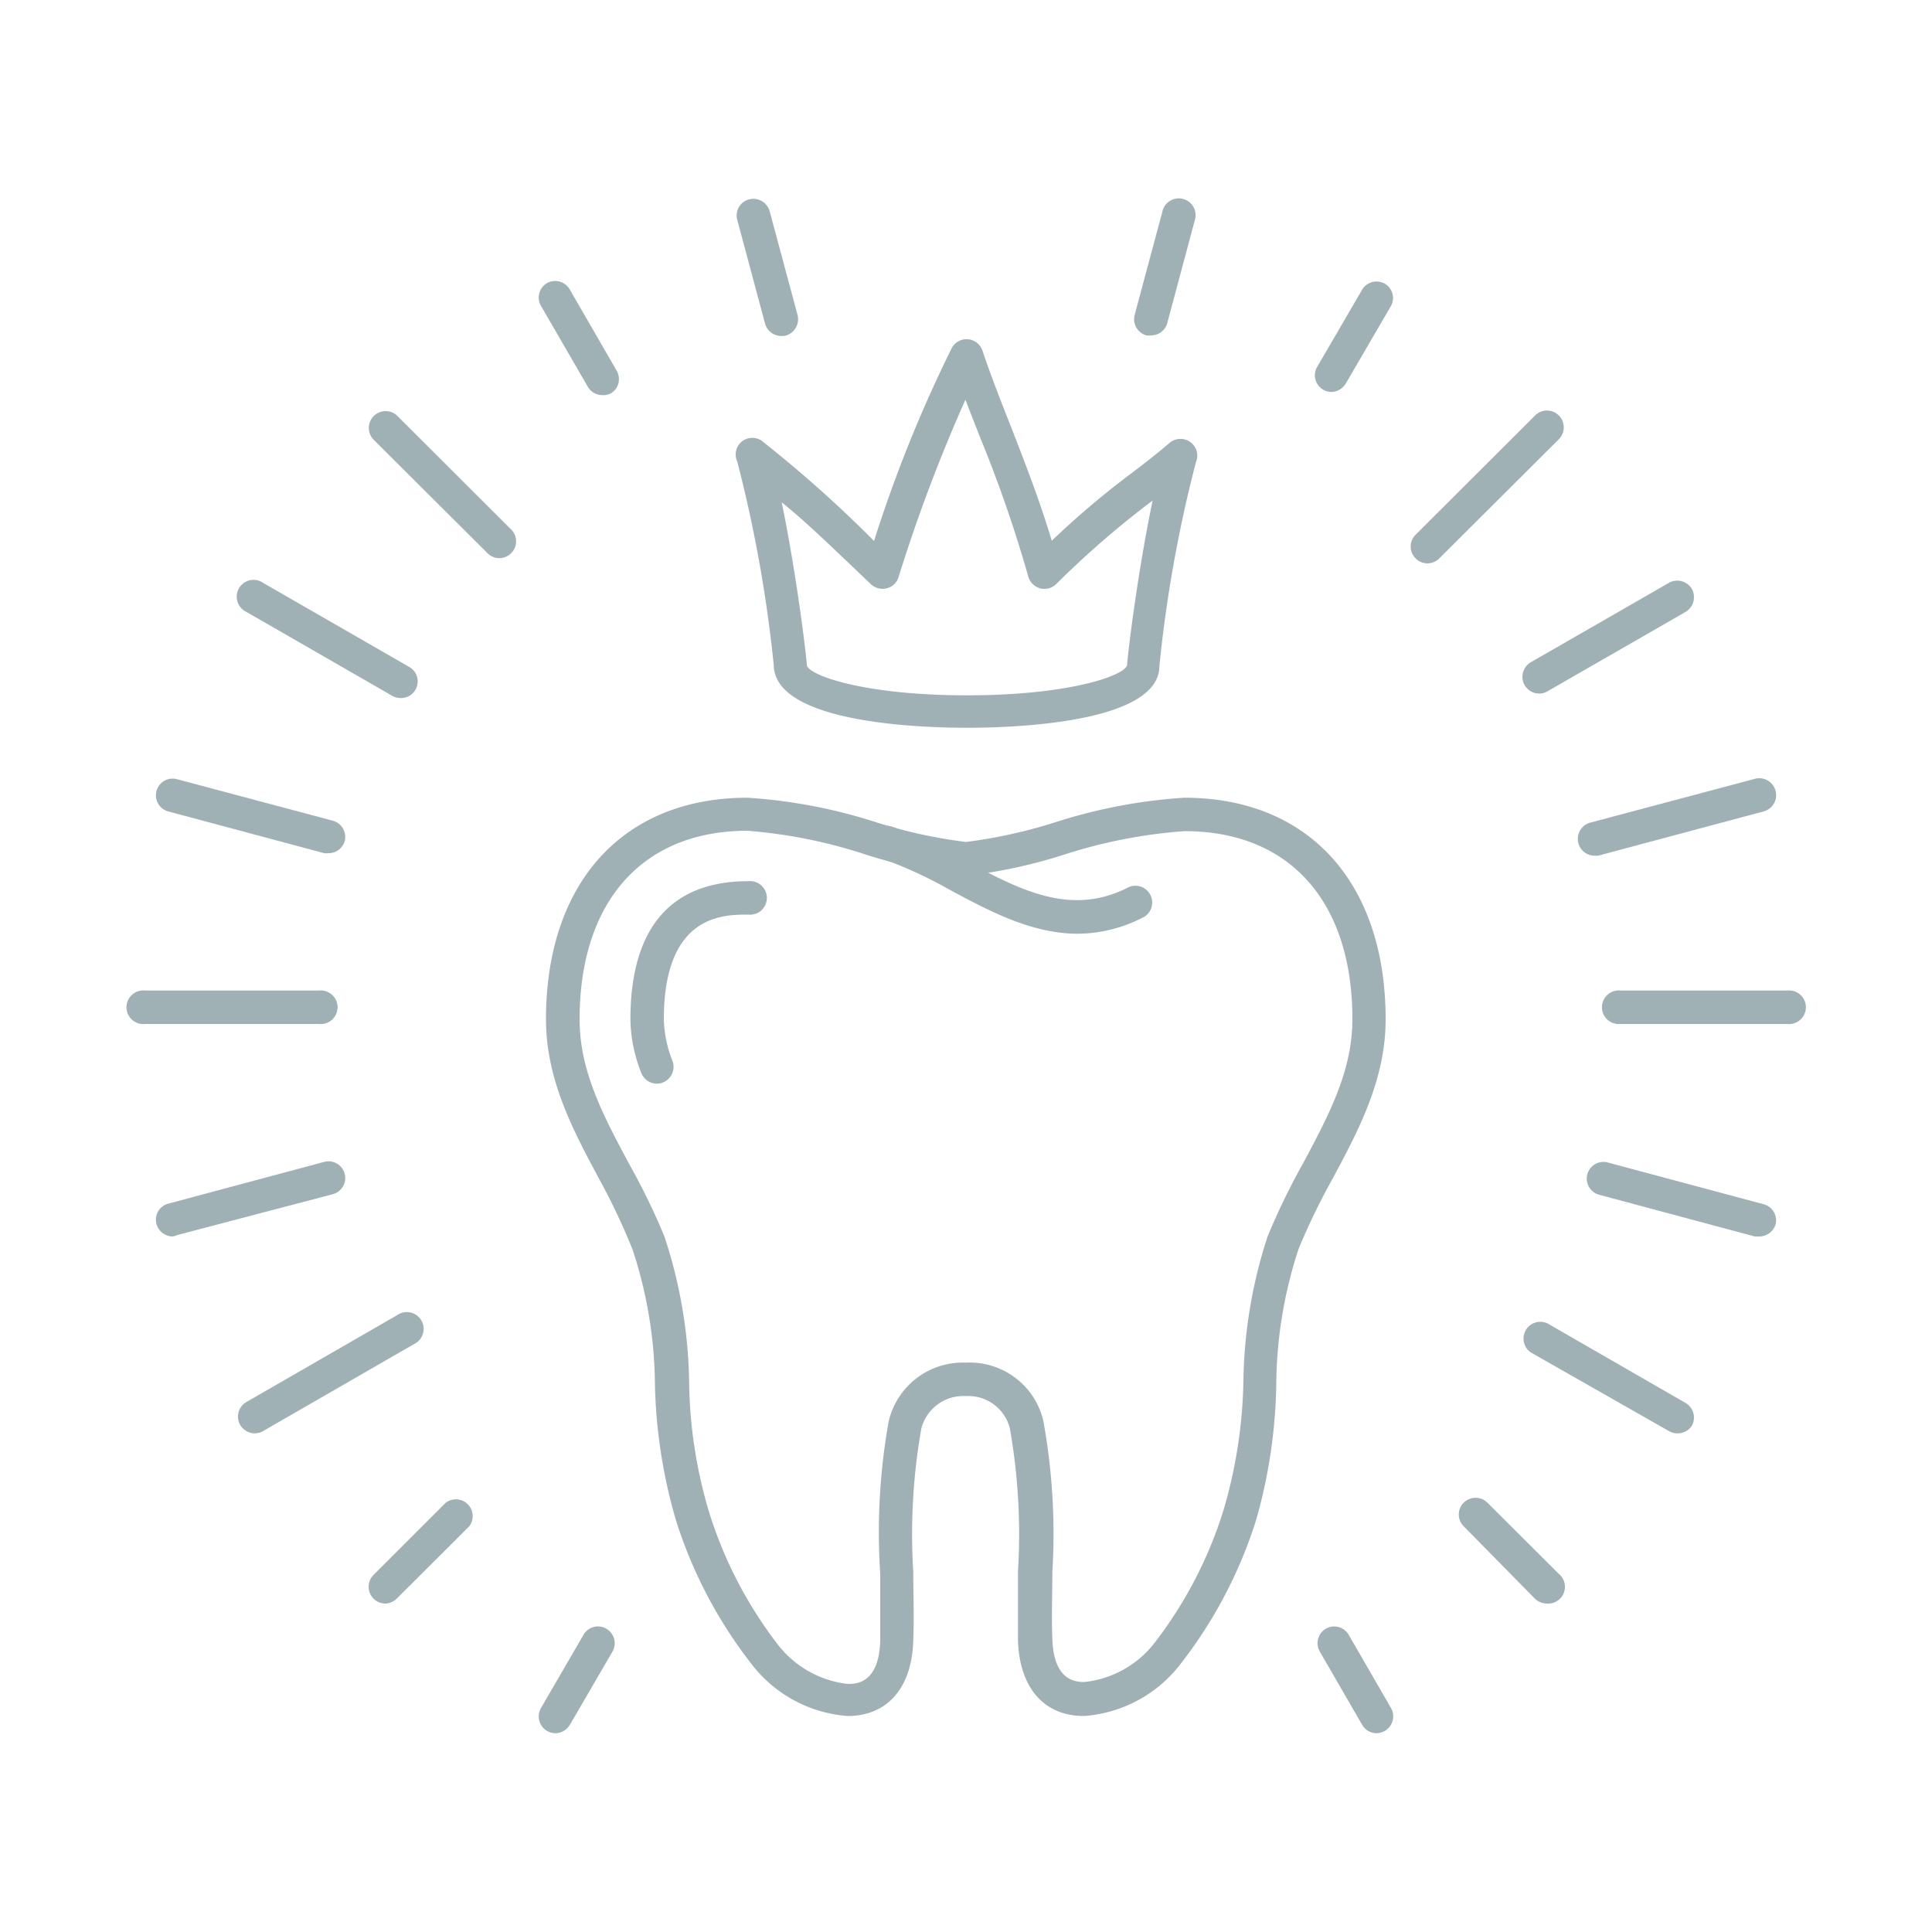 <svg id="Layer_1" data-name="Layer 1" xmlns="http://www.w3.org/2000/svg" viewBox="0 0 100 100"><defs><style>.cls-1{fill:#a0b1b5;}</style></defs><title>dental-services-in-bolton-icons</title><path class="cls-1" d="M40.44,17.39a.87.87,0,0,1-.84-.64l-1.44-5.37a.86.86,0,0,1,.61-1.06.88.88,0,0,1,1.07.62l1.44,5.36a.88.88,0,0,1-.61,1.07A.93.93,0,0,1,40.44,17.39Z"/><path class="cls-1" d="M31.17,20.45a.87.87,0,0,1-.75-.44L28,15.83a.86.86,0,0,1,.32-1.18A.87.87,0,0,1,29.5,15l2.42,4.19a.86.86,0,0,1-.32,1.18A.82.82,0,0,1,31.17,20.45Z"/><path class="cls-1" d="M25.84,28.89a.87.87,0,0,1-.61-.26l-5.9-5.88a.87.87,0,0,1,1.23-1.23l5.9,5.89a.86.86,0,0,1,0,1.22A.87.87,0,0,1,25.84,28.89Z"/><path class="cls-1" d="M20.74,36.13a.86.86,0,0,1-.43-.11l-7.56-4.35a.87.87,0,1,1,.87-1.5l7.56,4.35a.86.86,0,0,1-.44,1.61Z"/><path class="cls-1" d="M17,44.16a.83.83,0,0,1-.22,0L8.71,42a.86.86,0,1,1,.45-1.67l8.07,2.15a.87.87,0,0,1,.61,1.06A.86.86,0,0,1,17,44.16Z"/><path class="cls-1" d="M16.51,53h-9a.87.87,0,1,1,0-1.73h9a.87.87,0,1,1,0,1.73Z"/><path class="cls-1" d="M8.94,64a.88.88,0,0,1-.84-.64.86.86,0,0,1,.61-1.06l8.07-2.16a.86.86,0,0,1,.45,1.67L9.16,63.93A.83.83,0,0,1,8.94,64Z"/><path class="cls-1" d="M13.19,74.19a.89.89,0,0,1-.76-.44.87.87,0,0,1,.32-1.18l7.81-4.5a.87.87,0,1,1,.87,1.5l-7.81,4.5A.88.88,0,0,1,13.19,74.19Z"/><path class="cls-1" d="M19.94,83a.87.87,0,0,1-.61-1.48l3.73-3.73A.87.87,0,0,1,24.29,79l-3.73,3.72A.89.89,0,0,1,19.94,83Z"/><path class="cls-1" d="M28.75,89.71a.88.88,0,0,1-.44-.12A.87.87,0,0,1,28,88.41l2.2-3.79a.86.86,0,0,1,1.18-.32.87.87,0,0,1,.32,1.19L29.5,89.27A.87.87,0,0,1,28.75,89.71Z"/><path class="cls-1" d="M71.25,89.71a.87.87,0,0,1-.75-.44l-2.19-3.79a.86.86,0,0,1,1.5-.86L72,88.41a.87.87,0,0,1-.32,1.18A.88.88,0,0,1,71.25,89.71Z"/><path class="cls-1" d="M80.06,83a.89.89,0,0,1-.62-.26L75.76,79a.86.86,0,0,1,0-1.22.87.87,0,0,1,1.23,0l3.68,3.67A.87.87,0,0,1,80.06,83Z"/><path class="cls-1" d="M86.81,74.19a.88.88,0,0,1-.43-.12L79.23,70a.87.87,0,0,1,.87-1.5l7.15,4.12a.88.88,0,0,1,.32,1.18A.89.89,0,0,1,86.81,74.19Z"/><path class="cls-1" d="M91.06,64l-.23,0-8.06-2.16a.86.86,0,0,1,.45-1.67l8.06,2.16a.86.86,0,0,1,.62,1.06A.89.89,0,0,1,91.06,64Z"/><path class="cls-1" d="M92.51,53H83.88a.87.87,0,1,1,0-1.73h8.63a.87.87,0,1,1,0,1.73Z"/><path class="cls-1" d="M82.54,44.29a.87.87,0,0,1-.23-1.71l8.53-2.27A.86.86,0,1,1,91.28,42l-8.52,2.28A.83.83,0,0,1,82.54,44.29Z"/><path class="cls-1" d="M79.67,35.9a.89.89,0,0,1-.76-.44.88.88,0,0,1,.32-1.18l7.15-4.11a.88.88,0,0,1,1.19.31.89.89,0,0,1-.32,1.19L80.1,35.78A.88.88,0,0,1,79.67,35.9Z"/><path class="cls-1" d="M73.89,29.16a.87.87,0,0,1-.62-.26.86.86,0,0,1,0-1.22l6.17-6.16a.87.87,0,1,1,1.23,1.23L74.5,28.9A.87.87,0,0,1,73.89,29.16Z"/><path class="cls-1" d="M68.92,20.29a.88.88,0,0,1-.43-.12A.86.86,0,0,1,68.17,19l2.33-4a.87.87,0,0,1,1.19-.31A.86.86,0,0,1,72,15.83l-2.33,4A.91.91,0,0,1,68.92,20.29Z"/><path class="cls-1" d="M59.57,17.36a.91.91,0,0,1-.23,0,.87.87,0,0,1-.61-1.06l1.43-5.33a.87.87,0,1,1,1.68.44l-1.43,5.34A.87.87,0,0,1,59.57,17.36Z"/><path class="cls-1" d="M56.1,88.82h0c-2.06,0-3.33-1.46-3.41-3.9,0-1.18,0-2.39,0-3.57a31.5,31.5,0,0,0-.42-7.42A2.22,2.22,0,0,0,50,72.26a2.25,2.25,0,0,0-2.31,1.67,31.5,31.5,0,0,0-.42,7.42c0,1.18.05,2.39,0,3.57-.07,2.44-1.34,3.9-3.4,3.9A6.91,6.91,0,0,1,39,86.26,23.67,23.67,0,0,1,35,78.73a27,27,0,0,1-1.1-7.06,22.86,22.86,0,0,0-1.16-7A34.63,34.63,0,0,0,31,61c-1.35-2.52-2.74-5.13-2.74-8.24,0-7.08,4-11.47,10.42-11.47a27.27,27.27,0,0,1,6.73,1.29,25.94,25.94,0,0,0,4.58,1,26,26,0,0,0,4.57-1,27.43,27.43,0,0,1,6.74-1.29c6.43,0,10.42,4.39,10.42,11.47,0,3.11-1.39,5.72-2.74,8.24a34.63,34.63,0,0,0-1.76,3.63,22.86,22.86,0,0,0-1.16,7A27,27,0,0,1,65,78.73,23.67,23.67,0,0,1,61,86.26,6.91,6.91,0,0,1,56.1,88.82ZM50,70.53a3.91,3.91,0,0,1,4,3,32.64,32.64,0,0,1,.47,7.83c0,1.21-.05,2.35,0,3.48.07,2.22,1.28,2.22,1.67,2.22a5.32,5.32,0,0,0,3.6-2,21.81,21.81,0,0,0,3.62-7,25.22,25.22,0,0,0,1-6.62A25.07,25.07,0,0,1,65.61,64a35.28,35.28,0,0,1,1.85-3.81c1.3-2.44,2.54-4.75,2.54-7.43,0-6.1-3.25-9.74-8.69-9.74A26.48,26.48,0,0,0,55,44.26a26.28,26.28,0,0,1-5,1.07.17.17,0,0,1-.1,0,26.2,26.2,0,0,1-5-1.07A26.31,26.31,0,0,0,38.69,43C33.25,43,30,46.67,30,52.77c0,2.68,1.24,5,2.54,7.43A35.28,35.28,0,0,1,34.39,64a25.07,25.07,0,0,1,1.28,7.54,24.42,24.42,0,0,0,1,6.62,21.81,21.81,0,0,0,3.62,7,5.32,5.32,0,0,0,3.6,2c.39,0,1.6,0,1.67-2.22,0-1.14,0-2.27,0-3.48A32.64,32.64,0,0,1,46,73.56,3.94,3.94,0,0,1,50,70.53Z"/><path class="cls-1" d="M34,56.09a.87.87,0,0,1-.81-.56,7.84,7.84,0,0,1-.56-2.76c0-3.27,1-7.16,6.1-7.16a.87.87,0,1,1,0,1.73c-1.31,0-4.37,0-4.37,5.43a6.27,6.27,0,0,0,.45,2.15A.87.87,0,0,1,34,56.09Z"/><path class="cls-1" d="M55.8,48.33c-2.4,0-4.58-1.17-6.58-2.24a23,23,0,0,0-3.57-1.65.87.87,0,0,1-.56-1.1.86.86,0,0,1,1.09-.55A23.23,23.23,0,0,1,50,44.57c2.8,1.49,5.44,2.9,8.44,1.34a.87.87,0,0,1,.81,1.53A7.47,7.47,0,0,1,55.8,48.33Z"/><path class="cls-1" d="M50.05,37.67c-2.34,0-9.94-.23-10-3.23a70.25,70.25,0,0,0-1.89-10.55.86.86,0,0,1,1.36-1A64,64,0,0,1,45.24,28a70.59,70.59,0,0,1,4-9.94h0a.87.87,0,0,1,1.61.08c.4,1.2.9,2.49,1.44,3.85.71,1.83,1.51,3.86,2.15,6a43.93,43.93,0,0,1,4.09-3.47c.57-.43,1.2-.91,2-1.59a.87.87,0,0,1,1.37,1,69,69,0,0,0-1.89,10.55C60,37.44,52.39,37.67,50.05,37.67ZM40.46,26c.58,2.78,1.12,6.53,1.3,8.36v.08c.16.55,3.06,1.55,8.29,1.55s8.13-1,8.29-1.56v-.07c.18-1.85.73-5.67,1.32-8.45l0,0a47.57,47.57,0,0,0-5,4.33.87.87,0,0,1-.83.21.89.89,0,0,1-.61-.62,67.42,67.42,0,0,0-2.49-7.19c-.26-.67-.52-1.32-.76-1.95a82.94,82.94,0,0,0-3.46,9.18.85.85,0,0,1-.61.58.88.88,0,0,1-.82-.21C42.44,27.72,41.6,26.92,40.46,26Z"/></svg>